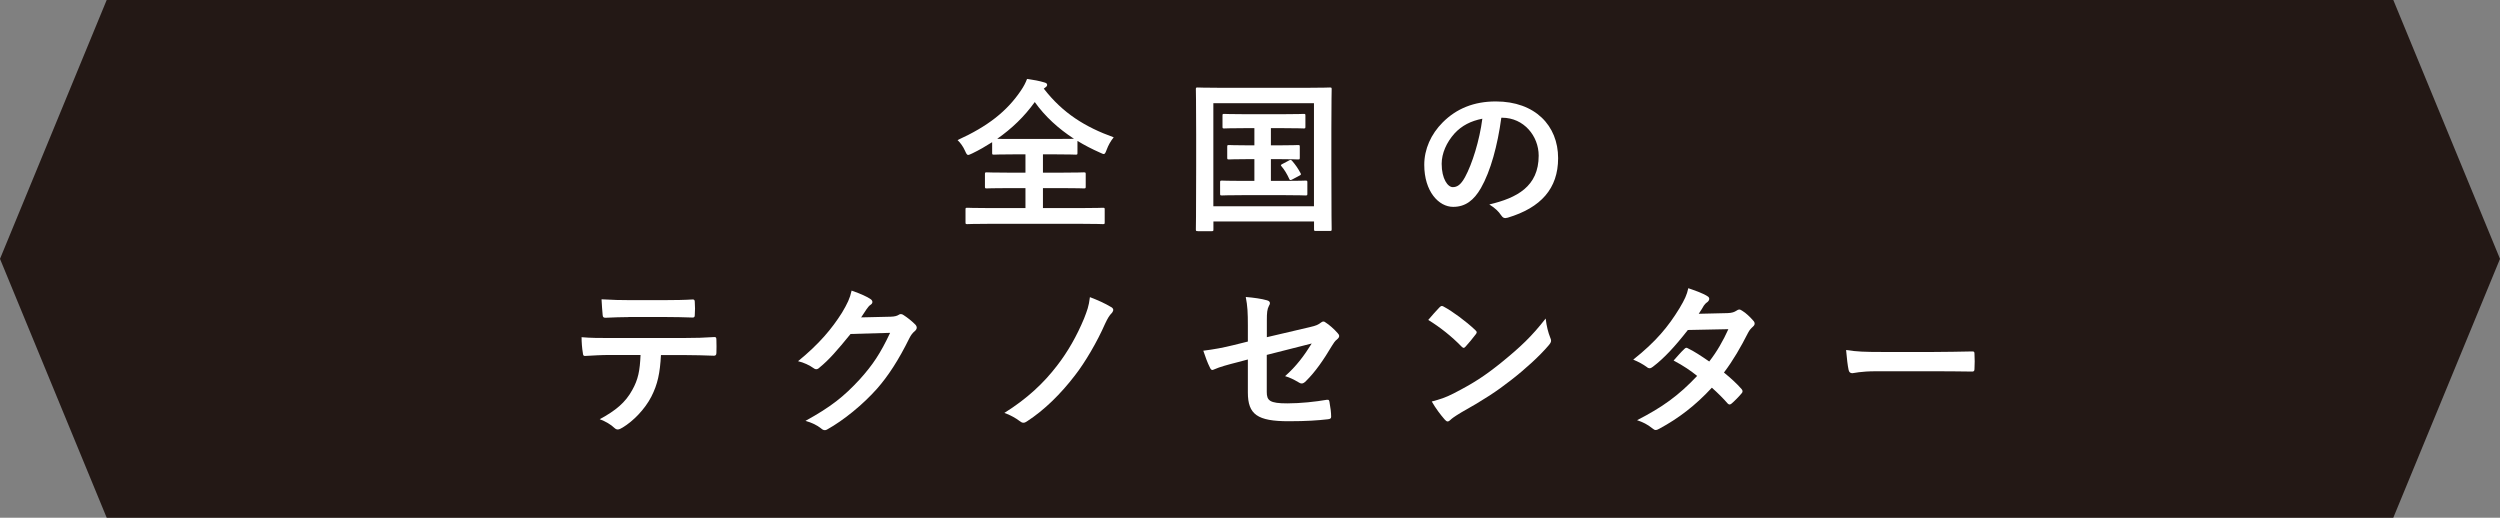 <?xml version="1.0" encoding="UTF-8"?>
<svg id="_レイヤー_2" data-name="レイヤー 2" xmlns="http://www.w3.org/2000/svg" viewBox="0 0 333.19 69">
  <rect x="0" y="0" width="333.19" height="69" fill="#808080" stroke="none"/>
  <defs>
    <style>
      .cls-1 {
        fill: #fff;
      }

      .cls-2 {
        fill: #231815;
      }
    </style>
  </defs>
  <polygon class="cls-2" points="318.97 69 165.86 69 14.22 69 0 34.5 14.22 0 165.86 0 318.97 0 333.19 34.5 318.97 69"/>
  <g>
    <g>
      <path class="cls-1" d="M139.11,11.81c2.53,3.27,5.51,5.12,9.32,6.49-.41,.5-.72,1.07-.94,1.66-.15,.39-.22,.57-.39,.57-.11,0-.26-.09-.52-.2-1.04-.46-2.05-.98-2.98-1.55v1.59c0,.22-.02,.24-.22,.24-.13,0-.83-.04-2.83-.04h-1.55v2.44h2.48c2.11,0,2.83-.04,2.96-.04,.24,0,.26,.02,.26,.24v1.66c0,.22-.02,.24-.26,.24-.13,0-.85-.04-2.96-.04h-2.48v2.66h5.18c1.98,0,2.68-.04,2.81-.04,.22,0,.24,.02,.24,.24v1.7c0,.22-.02,.24-.24,.24-.13,0-.83-.04-2.81-.04h-12.43c-2,0-2.7,.04-2.83,.04-.22,0-.24-.02-.24-.24v-1.7c0-.22,.02-.24,.24-.24,.13,0,.83,.04,2.83,.04h4.92v-2.66h-2.2c-2.11,0-2.83,.04-2.96,.04-.22,0-.24-.02-.24-.24v-1.66c0-.22,.02-.24,.24-.24,.13,0,.85,.04,2.96,.04h2.2v-2.44h-1.39c-2,0-2.68,.04-2.81,.04-.22,0-.24-.02-.24-.24v-1.42c-.85,.54-1.72,1.05-2.66,1.5-.26,.11-.41,.2-.54,.2-.15,0-.24-.15-.41-.54-.26-.59-.63-1.09-1-1.44,4.07-1.85,6.58-3.85,8.43-6.58,.37-.54,.65-1.07,.83-1.57,.83,.11,1.63,.26,2.29,.46,.28,.07,.39,.17,.39,.33,0,.13-.07,.22-.22,.33l-.22,.17Zm1.44,6.71c1.5,0,2.24-.02,2.59-.02-2.07-1.35-3.85-2.96-5.23-4.9-1.39,1.94-3.07,3.55-5.01,4.9,.39,.02,1.11,.02,2.37,.02h5.27Z"/>
      <path class="cls-1" d="M159.62,30.8c-.22,0-.24-.02-.24-.24,0-.15,.04-1.61,.04-8.36v-4.33c0-4.31-.04-5.84-.04-5.97,0-.22,.02-.24,.24-.24,.15,0,.87,.04,2.9,.04h11.82c2.03,0,2.74-.04,2.9-.04,.22,0,.24,.02,.24,.24,0,.13-.04,1.65-.04,5.23v5.05c0,6.75,.04,8.23,.04,8.36,0,.22-.02,.24-.24,.24h-1.87c-.22,0-.24-.02-.24-.24v-1.02h-13.41v1.05c0,.22-.02,.24-.24,.24h-1.85Zm2.09-3.31h13.41V13.75h-13.41v13.74Zm8.8-8.12c1.74,0,2.35-.04,2.48-.04,.22,0,.24,.02,.24,.24v1.44c0,.22-.02,.24-.24,.24-.13,0-.74-.04-2.48-.04h-1.13v2.9h1.79c2.02,0,2.68-.04,2.81-.04,.24,0,.26,.02,.26,.24v1.5c0,.22-.02,.24-.26,.24-.13,0-.78-.04-2.81-.04h-5.49c-2.02,0-2.68,.04-2.81,.04-.24,0-.26-.02-.26-.24v-1.5c0-.22,.02-.24,.26-.24,.13,0,.78,.04,2.81,.04h1.5v-2.9h-.85c-1.79,0-2.39,.04-2.53,.04-.22,0-.24-.02-.24-.24v-1.44c0-.22,.02-.24,.24-.24,.13,0,.74,.04,2.53,.04h.85v-2.29h-1.26c-1.96,0-2.63,.04-2.77,.04-.2,0-.22-.02-.22-.24v-1.46c0-.22,.02-.24,.22-.24,.13,0,.81,.04,2.77,.04h5.05c1.98,0,2.66-.04,2.79-.04,.2,0,.22,.02,.22,.24v1.46c0,.22-.02,.24-.22,.24-.13,0-.81-.04-2.79-.04h-1.59v2.29h1.13Zm1.31,2c.22-.11,.26-.07,.44,.13,.39,.46,.7,.89,1.07,1.57,.09,.17,.09,.22-.17,.35l-.94,.5c-.28,.15-.33,.09-.43-.15-.22-.5-.63-1.2-1-1.61-.15-.17-.07-.2,.17-.33l.87-.46Z"/>
      <path class="cls-1" d="M200.09,15.69c-.5,3.7-1.42,7.1-2.72,9.38-.94,1.63-2.07,2.5-3.7,2.5-1.92,0-3.85-2.05-3.85-5.6,0-2.09,.89-4.09,2.46-5.66,1.83-1.83,4.14-2.79,7.08-2.79,5.23,0,8.3,3.22,8.3,7.56,0,4.05-2.29,6.6-6.71,7.93-.46,.13-.65,.04-.94-.39-.24-.37-.7-.87-1.52-1.37,3.68-.87,6.58-2.39,6.58-6.51,0-2.59-1.96-5.05-4.88-5.05h-.09Zm-6.25,2.11c-1.05,1.18-1.7,2.63-1.7,4.03,0,2,.81,3.11,1.48,3.11,.57,0,1.05-.28,1.63-1.33,.96-1.76,1.94-4.9,2.31-7.79-1.52,.3-2.74,.91-3.72,1.98Z"/>
    </g>
    <g>
      <path class="cls-1" d="M88.09,47.31c-.13,2.44-.44,3.9-1.28,5.55-.87,1.7-2.44,3.29-3.83,4.12-.24,.15-.46,.26-.65,.26-.15,0-.3-.07-.46-.22-.44-.43-1.18-.87-1.94-1.15,2.13-1.15,3.42-2.22,4.33-3.88,.81-1.44,1.02-2.61,1.11-4.68h-4.14c-1.09,0-2.16,.07-3.27,.13-.2,.02-.26-.13-.28-.41-.11-.61-.17-1.44-.17-2.09,1.22,.11,2.44,.11,3.7,.11h9.78c1.7,0,2.96-.04,4.25-.13,.22,0,.24,.13,.24,.44,.02,.28,.02,1.39,0,1.68,0,.28-.13,.37-.33,.37-1.13-.04-2.63-.09-4.14-.09h-2.92Zm-4.31-5.05c-1,0-1.87,.04-3.09,.09-.28,0-.35-.11-.37-.37-.07-.52-.09-1.31-.15-2.09,1.52,.09,2.63,.11,3.61,.11h4.88c1.22,0,2.59-.02,3.68-.09,.22,0,.26,.13,.26,.41,.04,.52,.04,1.07,0,1.59,0,.3-.04,.41-.28,.41-1.18-.04-2.46-.07-3.66-.07h-4.88Z"/>
      <path class="cls-1" d="M118.7,42.21c.57-.02,.85-.11,1.09-.26,.09-.07,.17-.09,.28-.09s.22,.04,.35,.13c.54,.35,1.05,.76,1.48,1.18,.2,.17,.28,.35,.28,.5,0,.17-.11,.33-.26,.46-.3,.24-.52,.54-.72,.94-1.46,2.96-2.85,5.07-4.31,6.73-1.87,2.11-4.46,4.22-6.62,5.42-.13,.09-.24,.11-.35,.11-.17,0-.33-.09-.5-.24-.54-.43-1.22-.76-2.07-1,3.4-1.87,5.12-3.24,7.25-5.55,1.72-1.92,2.72-3.4,4.03-6.18l-5.27,.15c-1.79,2.2-2.87,3.44-4.12,4.46-.15,.15-.3,.24-.46,.24-.11,0-.22-.04-.33-.13-.54-.39-1.35-.78-2.09-.94,2.83-2.31,4.51-4.33,5.86-6.47,.72-1.22,1.05-1.89,1.28-2.94,1.24,.44,2.07,.81,2.55,1.15,.15,.11,.22,.24,.22,.37s-.07,.26-.24,.37c-.22,.13-.37,.37-.54,.59-.24,.37-.46,.7-.72,1.09l3.92-.09Z"/>
      <path class="cls-1" d="M148.11,40.93c.17,.11,.26,.24,.26,.37s-.07,.24-.15,.37c-.39,.39-.59,.74-.94,1.48-1.05,2.4-2.68,5.18-4.03,6.9-1.85,2.42-4.07,4.62-6.4,6.12-.15,.11-.3,.17-.46,.17s-.3-.07-.46-.2c-.52-.39-1.26-.83-2.07-1.11,3.07-1.92,5.27-4.01,7.03-6.31,1.42-1.83,2.63-3.96,3.59-6.27,.41-1.07,.63-1.59,.78-2.85,1.02,.39,2.02,.83,2.83,1.33Z"/>
      <path class="cls-1" d="M166.31,43.41c0-1.72-.04-2.61-.28-3.83,1.09,.09,2.13,.24,2.81,.44,.28,.07,.41,.2,.41,.39,0,.09-.04,.22-.13,.35-.24,.46-.28,.91-.28,1.94v2.24l5.68-1.33c.96-.22,1.15-.33,1.55-.63,.11-.09,.22-.13,.3-.13,.11,0,.2,.04,.3,.13,.46,.28,1.15,.89,1.61,1.42,.13,.13,.2,.26,.2,.39,0,.15-.11,.3-.28,.44-.3,.22-.48,.54-.68,.85-1.11,1.87-2.2,3.46-3.46,4.7-.2,.2-.37,.33-.57,.33-.13,0-.26-.04-.41-.15-.63-.37-1.18-.65-1.81-.83,1.5-1.31,2.57-2.77,3.55-4.35l-5.99,1.52v4.94c0,1.15,.39,1.52,2.74,1.52,1.76,0,3.79-.22,5.27-.48,.3-.04,.33,.11,.37,.44,.11,.59,.2,1.24,.2,1.83,0,.22-.13,.3-.46,.33-1.31,.15-2.81,.26-5.2,.26-4.16,0-5.44-.89-5.44-3.83v-4.4l-1.39,.37c-1.18,.3-2.4,.63-3.07,.94-.11,.04-.2,.09-.26,.09-.15,0-.24-.11-.35-.35-.3-.57-.63-1.5-.87-2.22,1.37-.17,2.61-.39,4.09-.76l1.85-.46v-2.09Z"/>
      <path class="cls-1" d="M191.87,40.95c.09-.11,.2-.17,.3-.17,.09,0,.17,.04,.28,.11,1.11,.59,2.92,1.92,4.16,3.09,.13,.13,.2,.22,.2,.3s-.04,.17-.13,.28c-.33,.44-1.04,1.31-1.35,1.63-.11,.11-.17,.17-.26,.17s-.17-.07-.28-.17c-1.31-1.35-2.87-2.59-4.44-3.55,.48-.59,1.11-1.26,1.52-1.7Zm1.89,11.47c2.66-1.37,4.07-2.29,6.27-4.05,2.66-2.16,4.12-3.55,5.97-5.92,.13,1.09,.33,1.83,.61,2.55,.07,.15,.11,.28,.11,.41,0,.2-.11,.37-.35,.65-1.15,1.35-3.03,3.09-5.01,4.62-1.81,1.42-3.64,2.63-6.58,4.27-.98,.59-1.26,.81-1.46,1-.13,.13-.26,.22-.39,.22-.11,0-.24-.09-.37-.24-.54-.61-1.22-1.5-1.74-2.42,1.11-.3,1.79-.5,2.94-1.09Z"/>
      <path class="cls-1" d="M230.24,41.73c.63-.02,.91-.15,1.2-.33,.15-.11,.26-.15,.37-.15s.24,.07,.39,.17c.48,.28,1.09,.87,1.48,1.33,.13,.13,.17,.26,.17,.39s-.07,.26-.24,.41c-.22,.2-.44,.41-.65,.83-.94,1.85-1.96,3.64-3.2,5.27,.89,.72,1.72,1.48,2.35,2.2,.09,.09,.13,.2,.13,.3,0,.09-.04,.2-.13,.28-.3,.37-.98,1.07-1.35,1.37-.09,.07-.17,.11-.26,.11-.06,0-.15-.04-.24-.13-.52-.61-1.39-1.48-2.11-2.11-2.22,2.4-4.46,4.09-6.95,5.44-.2,.11-.37,.2-.54,.2-.13,0-.26-.07-.41-.2-.7-.57-1.31-.85-2.07-1.11,3.37-1.72,5.55-3.29,8.01-5.9-.83-.67-1.81-1.35-3.14-2.05,.48-.52,.94-1.09,1.44-1.55,.09-.09,.17-.15,.28-.15,.07,0,.13,.04,.22,.09,.78,.37,1.74,1,2.81,1.74,1.05-1.35,1.85-2.77,2.55-4.31l-5.4,.11c-1.79,2.29-3.2,3.79-4.66,4.9-.15,.11-.28,.2-.44,.2-.11,0-.24-.04-.35-.15-.54-.39-1.11-.7-1.83-1,3.05-2.42,4.68-4.42,6.16-6.84,.7-1.18,.98-1.76,1.18-2.68,.74,.26,1.87,.63,2.55,1.07,.17,.09,.24,.22,.24,.35,0,.15-.11,.33-.26,.44-.2,.13-.35,.3-.46,.46-.17,.3-.3,.52-.68,1.09l3.83-.09Z"/>
      <path class="cls-1" d="M250.07,49.48c-2.16,0-2.98,.26-3.2,.26-.26,0-.44-.13-.5-.46-.11-.5-.24-1.52-.33-2.63,1.42,.22,2.5,.26,4.7,.26h7.01c1.66,0,3.33-.04,5.01-.07,.33-.02,.39,.04,.39,.3,.04,.65,.04,1.39,0,2.05,0,.26-.09,.35-.39,.33-1.63-.02-3.24-.04-4.86-.04h-7.84Z"/>
    </g>
  </g>
</svg>